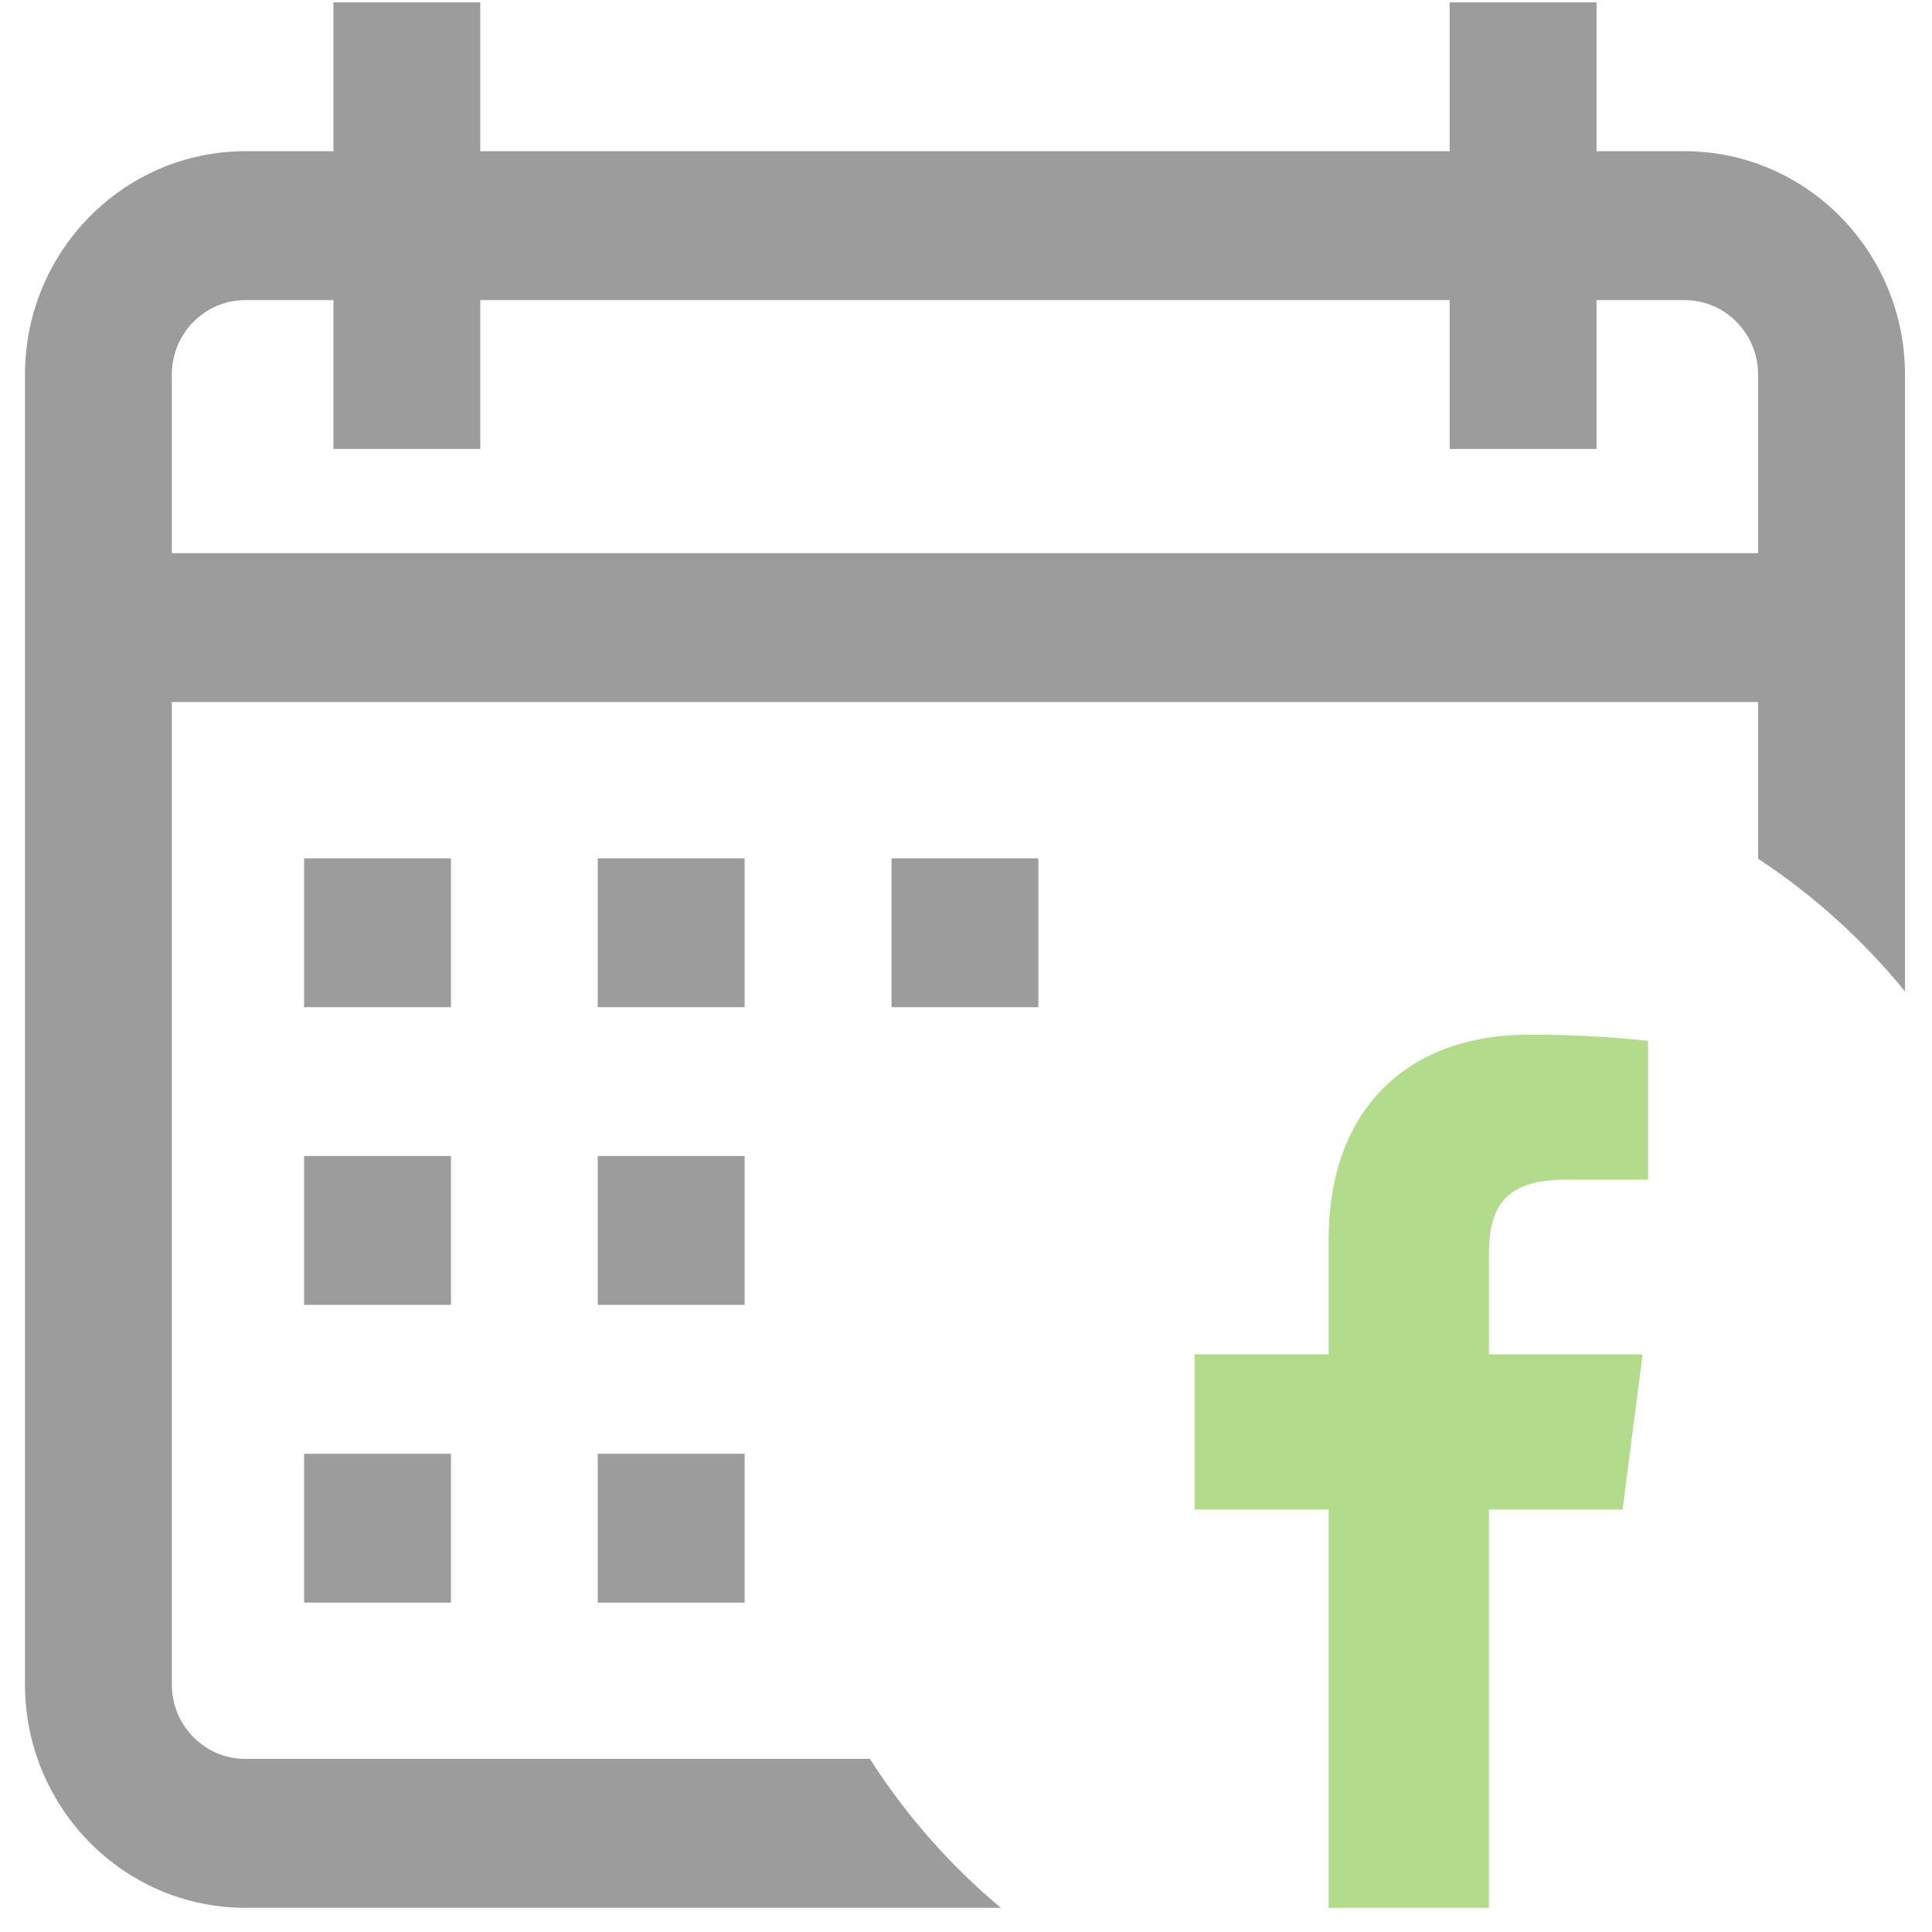 <?xml version="1.0" encoding="UTF-8"?>
<svg xmlns="http://www.w3.org/2000/svg" width="68" height="68" viewBox="0 0 68 68" fill="none">
  <g clip-path="url(#clip0_1623_13116)">
    <path d="M36.548 30.211H31.379V35.45H36.548V30.211Z" fill="#9C9C9C"></path>
    <path d="M59.294 5.323H56.193V0.084H51.023V5.323H16.904V0.084H11.735V5.323H8.633C4.357 5.323 0.879 8.849 0.879 13.182V59.289C0.879 63.622 4.357 67.148 8.633 67.148H25.822H26.209H35.225C33.438 65.653 31.882 63.885 30.616 61.908H26.209H25.822H8.633C7.208 61.908 6.048 60.733 6.048 59.289V24.709H61.879V29.948V30.21V30.223C63.829 31.506 65.573 33.083 67.049 34.895V30.21V29.948V13.182C67.049 8.849 63.57 5.323 59.294 5.323ZM61.879 19.47H6.048V13.182C6.048 11.738 7.208 10.563 8.633 10.563H11.735V15.802H16.904V10.563H51.023V15.802H56.193V10.563H59.294C60.719 10.563 61.879 11.738 61.879 13.182V19.47Z" fill="#9C9C9C"></path>
    <path d="M26.209 40.688H21.039V45.927H26.209V40.688Z" fill="#9C9C9C"></path>
    <path d="M15.873 40.688H10.703V45.927H15.873V40.688Z" fill="#9C9C9C"></path>
    <path d="M15.873 30.211H10.703V35.45H15.873V30.211Z" fill="#9C9C9C"></path>
    <path d="M15.873 51.168H10.703V56.407H15.873V51.168Z" fill="#9C9C9C"></path>
    <path d="M26.209 30.211H21.039V35.45H26.209V30.211Z" fill="#9C9C9C"></path>
    <path d="M26.209 51.168H21.039V56.407H26.209V51.168Z" fill="#9C9C9C"></path>
    <path d="M52.404 67.149V53.131H57.109L57.815 47.669H52.406V44.181C52.406 42.598 52.844 41.521 55.112 41.521L58.005 41.519V36.633C56.605 36.485 55.198 36.413 53.791 36.418C49.619 36.418 46.764 38.964 46.764 43.64V47.669H42.047V53.131H46.764V67.149H52.404Z" fill="#B2DB8C"></path>
  </g>
  <defs>
    <clipPath id="clip0_1623_13116">
      <rect width="66.17" height="67.064" fill="white" transform="translate(0.887 0.084)"></rect>
    </clipPath>
  </defs>
</svg>
